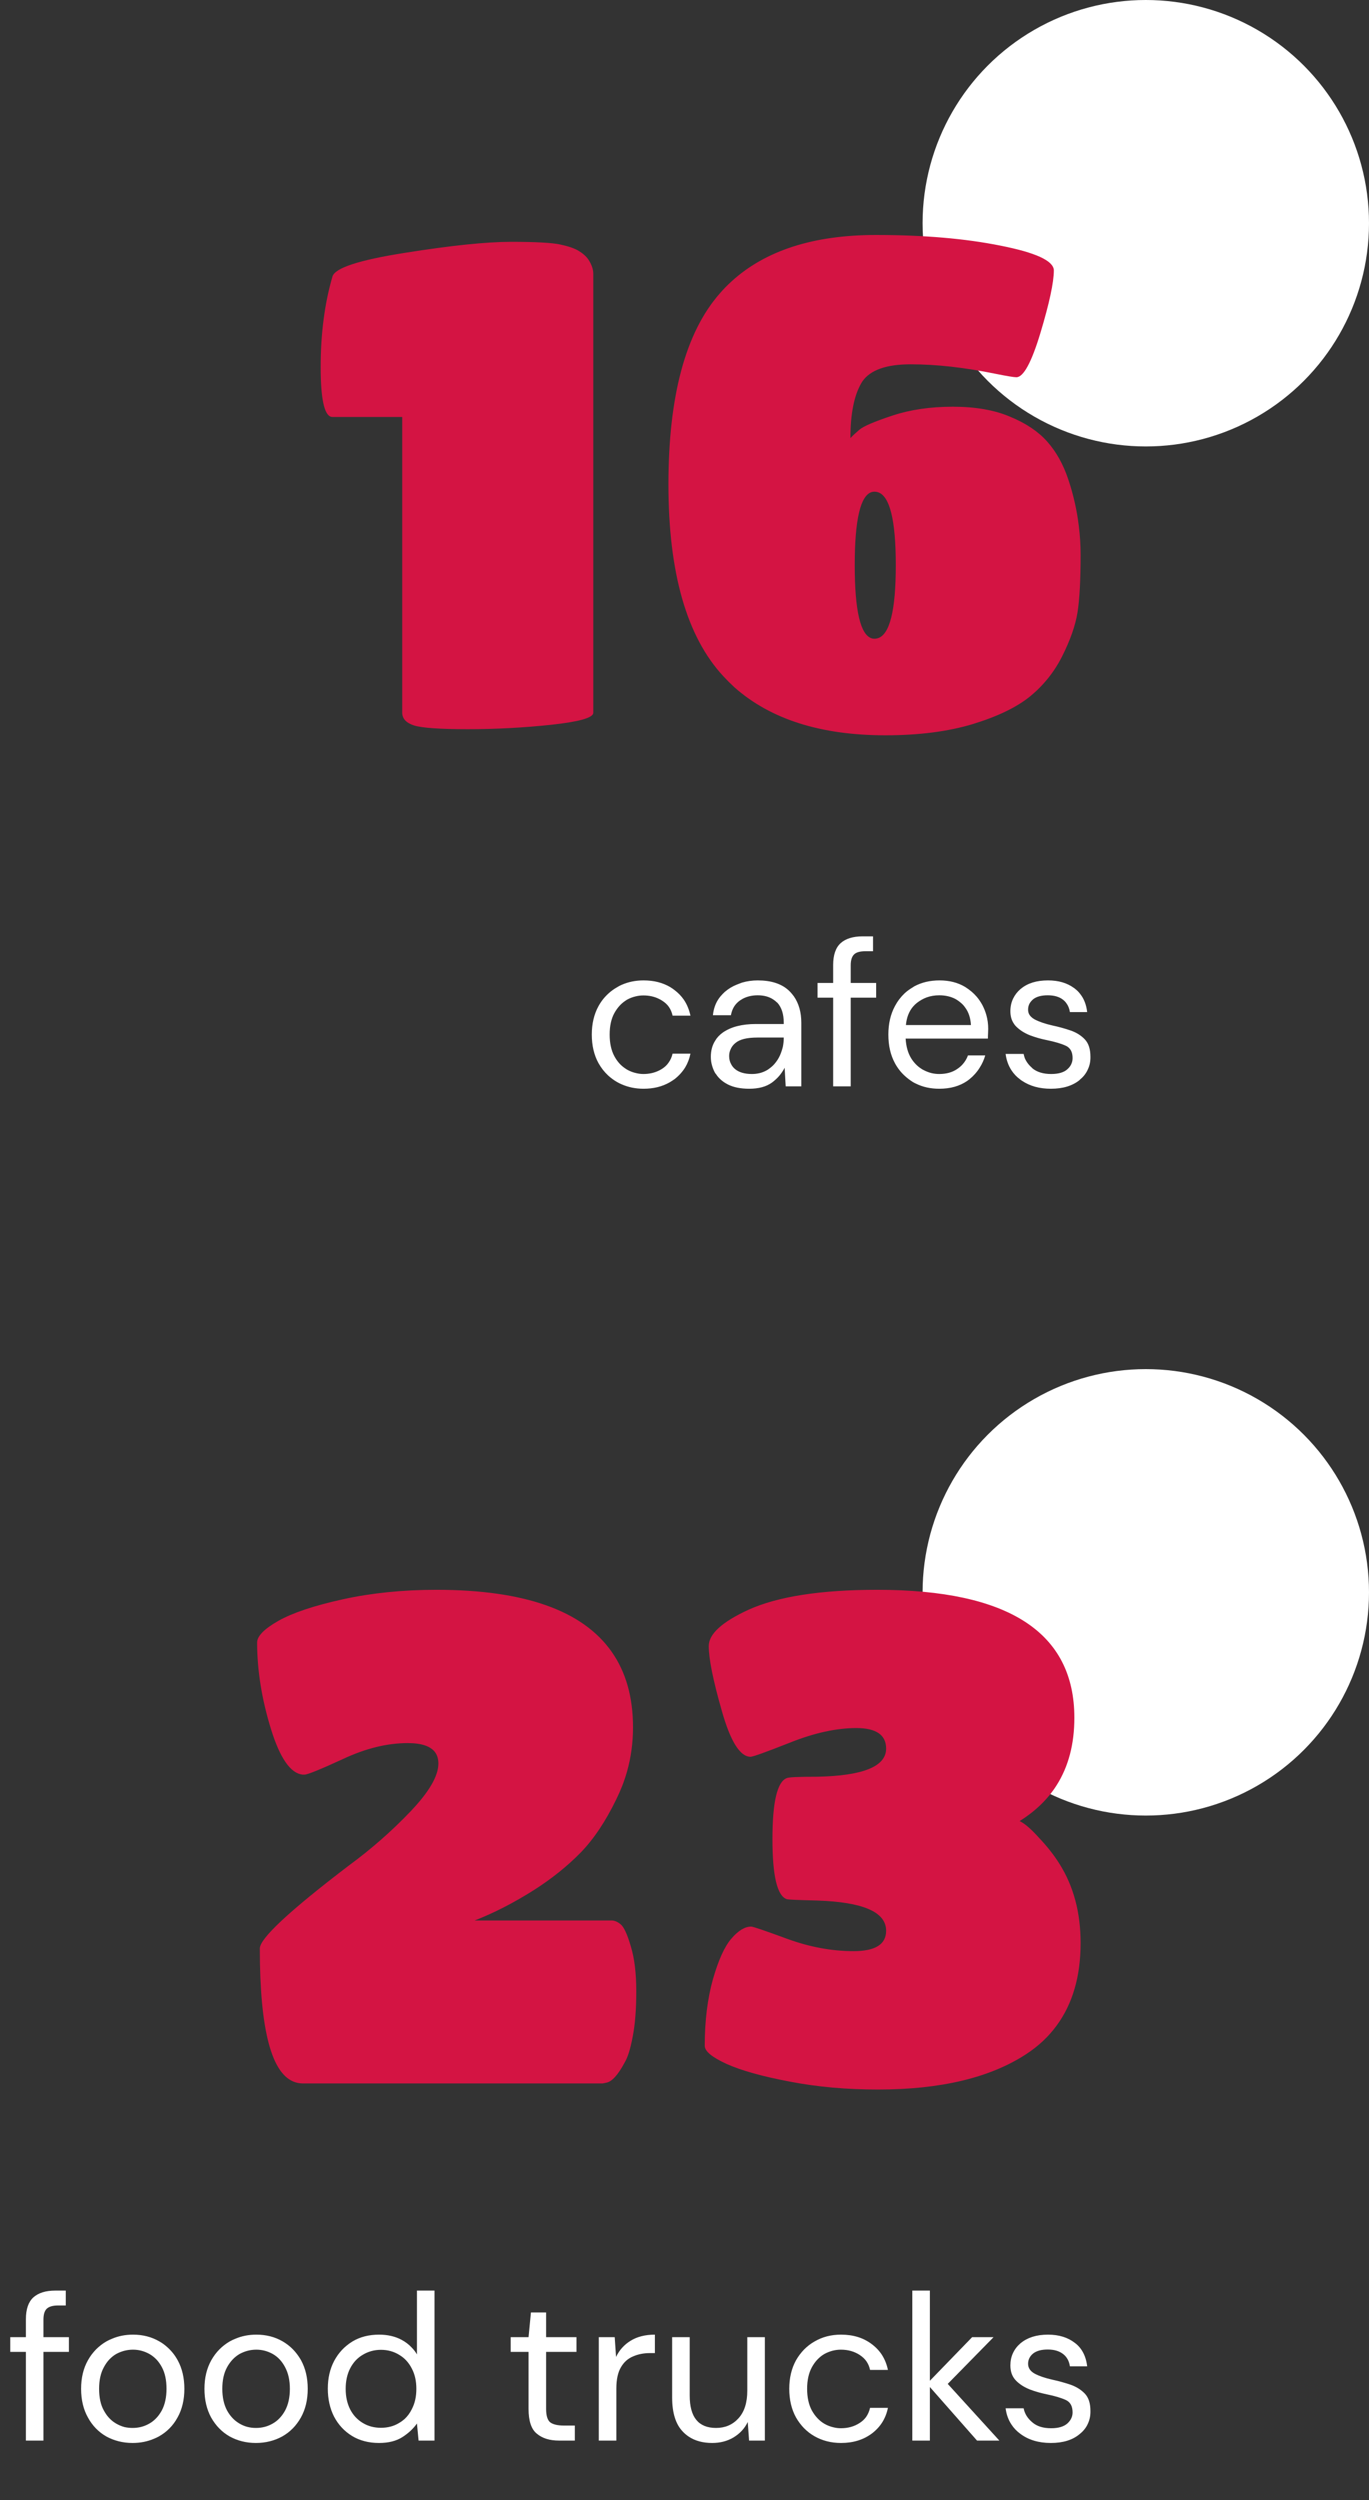 <svg width="92" height="168" viewBox="0 0 92 168" fill="none" xmlns="http://www.w3.org/2000/svg" xmlns:xlink="http://www.w3.org/1999/xlink">
	<rect x="0" y="0" width="92" height="168" fill="#333333" stroke="none"/>
	<desc>
			Created with Pixso.
	</desc>
	<defs/>
	<circle id="Ellipse 1" cx="77" cy="15" r="15" fill="#FFFFFF" fill-opacity="1"/>
	<path id="16" d="M59.96 27.93Q58.18 28.52 57.76 28.87Q57.35 29.22 57.15 29.44Q57.15 27.01 57.88 25.75Q57.92 25.68 57.96 25.62Q58.76 24.48 61.2 24.48Q63.78 24.48 66.91 25.12Q68.06 25.35 68.3 25.35Q69.02 25.35 69.92 22.37Q70.82 19.37 70.82 18.18Q70.82 18.16 70.82 18.14Q70.75 17.2 67.25 16.51Q63.69 15.79 58.86 15.79Q52.58 15.79 49.16 18.91Q48.74 19.29 48.37 19.72Q44.92 23.65 44.92 32.55Q44.92 41.45 48.6 45.43Q48.96 45.82 49.35 46.18Q52.99 49.41 59.5 49.41Q62.86 49.41 65.36 48.66Q67.88 47.89 69.23 46.79Q69.72 46.39 70.14 45.92Q70.88 45.1 71.39 44.08Q72.2 42.46 72.41 41.16Q72.62 39.84 72.62 37.27Q72.62 36.31 72.5 35.36Q72.31 33.76 71.79 32.21Q71.28 30.69 70.38 29.68Q69.49 28.67 67.9 28.01Q66.32 27.33 64.04 27.33Q61.76 27.33 59.96 27.93ZM39.87 47.91Q39.87 47.9 39.87 47.89L39.87 18.4Q39.87 17.94 39.54 17.44Q39.31 17.11 38.89 16.86Q38.49 16.61 37.65 16.43Q36.82 16.25 34.34 16.25Q31.86 16.25 27.21 16.99Q22.57 17.72 22.34 18.59Q21.55 21.3 21.55 24.66Q21.55 27.84 22.26 28.01Q22.3 28.02 22.34 28.02L27.03 28.02L27.03 47.89Q27.03 48.05 27.09 48.19Q27.24 48.56 27.83 48.75Q28.64 49 31.44 49Q34.25 49 37.06 48.7Q39.83 48.4 39.87 47.91ZM58.6 33.06Q58.68 33.04 58.77 33.04Q58.88 33.04 58.98 33.07Q60.2 33.42 60.2 37.98Q60.2 42.54 58.98 42.89Q58.88 42.92 58.77 42.92Q58.68 42.92 58.6 42.9Q57.44 42.58 57.44 37.98Q57.44 33.37 58.6 33.06Z" fill="#D41443" fill-opacity="1" fill-rule="evenodd"/>
	<path id="cafes" d="M55.99 67.04L55.99 73L57.17 73L57.17 67.04L58.88 67.04L58.88 66.05L57.17 66.05L57.17 64.87Q57.17 64.36 57.39 64.14Q57.61 63.92 58.15 63.92L58.67 63.92L58.67 62.92L57.97 62.92Q57 62.92 56.49 63.38L56.49 63.38Q55.99 63.84 55.99 64.85L55.99 66.05L54.94 66.05L54.94 67.04L55.99 67.04ZM41.77 72.86Q42.45 73.16 43.25 73.16Q44.25 73.16 45 72.73Q45.17 72.63 45.34 72.51Q45.78 72.16 46.05 71.72Q46.3 71.3 46.4 70.8L45.2 70.8Q45.12 71.15 44.92 71.42Q44.76 71.65 44.51 71.81Q44.42 71.87 44.32 71.92Q43.84 72.17 43.24 72.17Q42.99 72.17 42.75 72.11Q42.43 72.04 42.13 71.87Q42.07 71.83 42.01 71.79Q41.57 71.5 41.29 70.98Q40.97 70.39 40.97 69.52Q40.97 68.65 41.29 68.07Q41.58 67.55 42.01 67.26Q42.07 67.22 42.13 67.18Q42.42 67.02 42.73 66.95Q42.98 66.89 43.24 66.89Q43.83 66.89 44.3 67.13Q44.41 67.18 44.51 67.25Q44.78 67.42 44.95 67.66Q45.13 67.92 45.2 68.25L46.4 68.25Q46.27 67.64 45.95 67.17Q45.7 66.81 45.33 66.53Q45.19 66.42 45.04 66.33Q44.28 65.88 43.25 65.88Q42.45 65.88 41.77 66.18Q41.61 66.25 41.47 66.34Q41.15 66.52 40.89 66.76Q40.49 67.12 40.22 67.61Q39.77 68.43 39.77 69.52Q39.77 70.62 40.22 71.44Q40.49 71.92 40.87 72.27Q41.14 72.52 41.47 72.71Q41.61 72.79 41.77 72.86ZM48.91 72.87Q49.48 73.16 50.35 73.16Q51.3 73.16 51.87 72.75Q52.32 72.42 52.59 71.99Q52.67 71.87 52.73 71.75L52.8 73L53.85 73L53.85 68.73Q53.85 67.67 53.35 66.95Q53.24 66.8 53.11 66.66Q53.06 66.61 53.01 66.56Q52.28 65.88 50.92 65.88Q50.37 65.88 49.86 66.03Q49.69 66.09 49.52 66.16Q49.07 66.34 48.71 66.65Q48.56 66.79 48.42 66.95Q48.33 67.06 48.26 67.17Q47.97 67.62 47.91 68.22L49.12 68.22Q49.2 67.77 49.46 67.47Q49.58 67.33 49.74 67.22Q49.83 67.16 49.92 67.11Q50.36 66.88 50.92 66.88Q51.56 66.88 51.99 67.18Q52.1 67.25 52.2 67.35Q52.22 67.36 52.24 67.38Q52.67 67.85 52.67 68.73L52.67 68.81L50.8 68.81Q49.4 68.81 48.58 69.38Q48.24 69.62 48.05 69.95Q47.77 70.4 47.77 71.02Q47.77 71.34 47.86 71.63Q47.93 71.87 48.05 72.09Q48.08 72.14 48.12 72.18Q48.39 72.6 48.91 72.87ZM61.56 72.82Q62.25 73.16 63.12 73.16Q64.23 73.16 64.99 72.64Q65.06 72.59 65.14 72.53Q65.57 72.18 65.84 71.74Q66.08 71.37 66.21 70.92L65.05 70.92Q64.92 71.27 64.69 71.52Q64.53 71.7 64.33 71.83Q63.84 72.17 63.12 72.17Q62.85 72.17 62.6 72.11Q62.32 72.04 62.06 71.9Q61.99 71.87 61.92 71.82Q61.51 71.56 61.23 71.11Q60.91 70.59 60.86 69.79L66.39 69.79Q66.39 69.59 66.4 69.44Q66.41 69.29 66.41 69.13Q66.41 68.64 66.28 68.19Q66.18 67.85 66.02 67.54Q65.85 67.23 65.64 66.98Q65.32 66.61 64.89 66.34Q64.87 66.33 64.86 66.32Q64.13 65.88 63.14 65.88Q62.18 65.88 61.44 66.28Q61.39 66.31 61.35 66.34Q61.04 66.52 60.79 66.75Q60.4 67.12 60.14 67.61Q59.7 68.43 59.7 69.52Q59.7 70.63 60.14 71.44Q60.41 71.94 60.81 72.3Q61.06 72.53 61.35 72.71Q61.45 72.77 61.56 72.82ZM68.69 72.63Q69.48 73.16 70.62 73.16Q71.85 73.16 72.57 72.56Q72.57 72.56 72.57 72.55Q72.94 72.25 73.11 71.85Q73.29 71.47 73.28 71.01Q73.28 70.25 72.91 69.85Q72.9 69.85 72.9 69.84Q72.53 69.45 71.96 69.25Q71.38 69.05 70.73 68.91Q69.98 68.74 69.53 68.5Q69.24 68.34 69.14 68.11Q69.09 67.99 69.09 67.84Q69.09 67.63 69.18 67.45Q69.27 67.28 69.44 67.14Q69.78 66.88 70.41 66.88Q71.06 66.88 71.44 67.18Q71.57 67.28 71.66 67.41Q71.85 67.66 71.9 68.01L73.06 68.01Q72.98 67.28 72.59 66.79Q72.44 66.59 72.24 66.44Q72.2 66.4 72.16 66.38Q71.47 65.88 70.43 65.88Q69.28 65.88 68.61 66.44Q68.6 66.45 68.58 66.46Q68.26 66.74 68.09 67.09Q67.9 67.48 67.9 67.95Q67.9 68.44 68.13 68.78Q68.19 68.88 68.28 68.97Q68.66 69.35 69.22 69.57Q69.78 69.78 70.34 69.89Q71.17 70.06 71.62 70.27Q71.76 70.33 71.86 70.44Q72.08 70.67 72.08 71.1Q72.08 71.27 72.03 71.41Q71.95 71.66 71.73 71.85Q71.38 72.17 70.64 72.17Q69.84 72.17 69.37 71.78Q69.37 71.77 69.37 71.77Q69.03 71.48 68.87 71.11Q68.82 70.97 68.79 70.82L67.58 70.82Q67.66 71.45 67.98 71.93Q68.2 72.27 68.55 72.53Q68.62 72.59 68.69 72.63ZM62.28 67.02Q62.67 66.88 63.12 66.88Q63.72 66.88 64.19 67.12Q64.41 67.24 64.6 67.41Q64.75 67.54 64.86 67.7Q65.21 68.17 65.25 68.88L60.88 68.88Q60.95 68.12 61.36 67.64Q61.48 67.5 61.62 67.39Q61.93 67.15 62.28 67.02ZM51.49 71.94Q51.07 72.17 50.53 72.17Q49.8 72.17 49.4 71.84Q49.23 71.7 49.14 71.52Q49 71.28 49 70.96Q49 70.73 49.09 70.53Q49.19 70.27 49.43 70.08Q49.86 69.72 50.89 69.72L52.67 69.72L52.67 69.73Q52.67 70.04 52.61 70.34Q52.54 70.63 52.42 70.91Q52.27 71.24 52.04 71.5Q51.88 71.68 51.68 71.82Q51.59 71.89 51.49 71.94Z" fill="#FFFFFF" fill-opacity="1" fill-rule="evenodd"/>
	<circle id="Ellipse 2" cx="77" cy="107" r="15" fill="#FFFFFF" fill-opacity="1"/>
	<path id="23" d="M20.33 119.25Q20.39 119.25 20.46 119.25Q20.77 119.25 23.05 118.2Q25.33 117.13 27.4 117.13Q28.83 117.13 29.27 117.79Q29.46 118.08 29.46 118.51Q29.46 119.76 27.58 121.73Q25.69 123.71 23.44 125.36Q17.46 129.92 17.46 130.93Q17.46 139.16 19.84 139.92Q20.09 140 20.36 140L40.5 140L40.74 139.95C41.11 139.89 41.52 139.45 41.97 138.61C42.19 138.25 42.37 137.66 42.52 136.85C42.68 136.03 42.76 135.02 42.76 133.81Q42.76 131.99 42.39 130.78C42.15 129.96 41.92 129.47 41.7 129.3C41.49 129.13 41.29 129.05 41.11 129.05L31.9 129.05C33.16 128.56 34.48 127.89 35.86 127.02Q37.65 125.88 38.99 124.52C39.88 123.61 40.69 122.41 41.42 120.9Q41.86 120.01 42.13 119.07Q42.54 117.63 42.54 116.07Q42.54 113.04 41.11 111Q38.19 106.83 29.33 106.83Q25.93 106.83 23.03 107.47Q20.13 108.11 18.7 108.92Q17.28 109.73 17.28 110.37C17.28 112.24 17.59 114.19 18.22 116.22Q19.12 119.11 20.33 119.25ZM71.01 119.96Q72.2 118.08 72.2 115.43C72.2 109.7 67.79 106.83 58.95 106.83C55.15 106.83 52.27 107.28 50.3 108.17C48.52 108.99 47.63 109.8 47.63 110.61C47.63 111.46 47.92 112.92 48.51 114.97C49.09 117.03 49.74 118.05 50.44 118.05C50.6 118.05 51.49 117.73 53.11 117.09C54.74 116.44 56.22 116.12 57.55 116.12C58.88 116.12 59.55 116.58 59.55 117.5C59.55 118.7 58 119.33 54.91 119.39C53.68 119.39 53 119.42 52.88 119.48C52.23 119.72 51.91 121.09 51.91 123.58C51.91 126.06 52.23 127.41 52.88 127.62C53 127.65 53.68 127.68 54.91 127.71C58 127.81 59.55 128.48 59.55 129.74C59.55 130.66 58.82 131.11 57.36 131.11C55.91 131.11 54.43 130.84 52.92 130.29C51.42 129.74 50.61 129.46 50.48 129.46C50.06 129.46 49.61 129.73 49.15 130.27C48.69 130.8 48.28 131.71 47.91 133C47.55 134.29 47.36 135.78 47.36 137.47C47.36 137.84 47.85 138.24 48.83 138.69C49.81 139.13 51.23 139.53 53.09 139.88C54.95 140.24 56.92 140.41 59 140.41Q65.34 140.41 68.98 138.02Q70.2 137.22 71.01 136.11Q72.62 133.92 72.62 130.56C72.62 128.51 72.14 126.73 71.19 125.23C70.82 124.64 70.36 124.06 69.82 123.49C69.29 122.9 68.86 122.53 68.52 122.37Q70.11 121.38 71.01 119.96Z" fill="#D41443" fill-opacity="1" fill-rule="evenodd"/>
	<path id="food trucks" d="M1.74 158.04L1.74 164L2.92 164L2.92 158.04L4.63 158.04L4.63 157.05L2.92 157.05L2.92 155.87C2.92 155.53 2.99 155.29 3.14 155.14C3.29 155 3.54 154.92 3.9 154.92L4.42 154.92L4.42 153.92L3.72 153.92Q2.75 153.92 2.24 154.38C1.91 154.68 1.74 155.17 1.74 155.85L1.74 157.05L0.69 157.05L0.69 158.04L1.74 158.04ZM23.66 163.69C24.17 164 24.78 164.16 25.47 164.16C26.11 164.16 26.63 164.03 27.05 163.76C27.47 163.49 27.79 163.18 28.02 162.85L28.13 164L29.2 164L29.2 153.92L28.02 153.92L28.02 158.21Q27.87 157.95 27.66 157.74Q27.38 157.44 26.99 157.23C26.56 157 26.05 156.88 25.48 156.88Q24.46 156.88 23.7 157.33Q23.68 157.34 23.67 157.35C23.15 157.67 22.75 158.1 22.46 158.64C22.17 159.19 22.03 159.81 22.03 160.51Q22.03 161.56 22.45 162.39C22.74 162.94 23.14 163.37 23.66 163.69ZM61.31 153.92L61.31 164L62.49 164L62.49 160.4L65.66 164L67.16 164L63.69 160.19L66.77 157.05L65.33 157.05L62.49 159.98L62.49 153.92L61.31 153.92ZM36.07 163.53Q36.62 164 37.57 164L38.63 164L38.63 162.99L37.9 162.99C37.46 162.99 37.14 162.91 36.96 162.76Q36.7 162.53 36.7 161.87L36.7 158.04L38.74 158.04L38.74 157.05L36.7 157.05L36.7 155.39L35.68 155.39L35.52 157.05L34.32 157.05L34.32 158.04L35.52 158.04L35.52 161.87C35.52 162.67 35.7 163.23 36.07 163.53ZM7.14 163.72C7.67 164.01 8.26 164.16 8.91 164.16Q9.68 164.16 10.34 163.88Q10.51 163.81 10.68 163.72C11.21 163.42 11.63 163 11.93 162.45Q12.39 161.63 12.39 160.52Q12.39 159.42 11.94 158.6Q11.66 158.09 11.24 157.72Q11 157.5 10.7 157.33C10.18 157.03 9.59 156.88 8.94 156.88Q8.17 156.88 7.52 157.16Q7.34 157.23 7.16 157.33C6.64 157.63 6.22 158.05 5.91 158.6Q5.45 159.42 5.45 160.52Q5.45 161.63 5.91 162.45C6.21 163 6.62 163.42 7.14 163.72ZM15.43 163.72C15.96 164.01 16.54 164.16 17.2 164.16C17.85 164.16 18.44 164.01 18.97 163.72C19.5 163.42 19.91 163 20.22 162.45Q20.68 161.63 20.68 160.52Q20.68 159.42 20.23 158.6Q19.94 158.09 19.53 157.72Q19.28 157.5 18.99 157.33C18.47 157.03 17.88 156.88 17.23 156.88Q16.46 156.88 15.81 157.16Q15.63 157.23 15.45 157.33C14.93 157.63 14.51 158.05 14.2 158.6Q13.74 159.42 13.74 160.52Q13.74 161.63 14.19 162.45C14.5 163 14.91 163.42 15.43 163.72ZM40.24 157.05L40.24 164L41.42 164L41.42 160.5Q41.42 159.59 41.73 159.07C41.93 158.72 42.21 158.48 42.55 158.34C42.9 158.19 43.27 158.12 43.68 158.12L44.01 158.12L44.01 156.88C43.36 156.88 42.82 157.02 42.38 157.29C41.94 157.56 41.62 157.92 41.4 158.38L41.31 157.05L40.24 157.05ZM54.74 163.71C55.27 164.01 55.86 164.16 56.52 164.16C57.35 164.16 58.04 163.94 58.61 163.51C59.18 163.07 59.53 162.5 59.67 161.8L58.47 161.8Q58.39 162.15 58.2 162.42Q58.03 162.65 57.78 162.81C57.42 163.05 56.99 163.17 56.51 163.17Q56.26 163.17 56.02 163.11Q55.7 163.04 55.4 162.87C55.06 162.67 54.78 162.37 54.56 161.98C54.35 161.59 54.24 161.1 54.24 160.52C54.24 159.94 54.35 159.46 54.56 159.07C54.78 158.67 55.06 158.38 55.4 158.18C55.75 157.99 56.12 157.89 56.51 157.89C56.99 157.89 57.42 158.01 57.78 158.25C58.15 158.49 58.38 158.82 58.47 159.25L59.67 159.25C59.52 158.53 59.17 157.96 58.6 157.53C58.04 157.1 57.35 156.88 56.52 156.88C55.86 156.88 55.27 157.03 54.74 157.34C54.21 157.64 53.8 158.07 53.49 158.61C53.19 159.16 53.04 159.8 53.04 160.52C53.04 161.25 53.19 161.89 53.49 162.44C53.8 162.98 54.21 163.41 54.74 163.71ZM68.55 163.53C69.1 163.95 69.79 164.16 70.62 164.16C71.44 164.16 72.09 163.96 72.57 163.55Q72.94 163.25 73.11 162.86Q73.29 162.47 73.28 162.01C73.28 161.5 73.16 161.12 72.91 160.85C72.66 160.59 72.35 160.39 71.96 160.25C71.57 160.12 71.16 160 70.73 159.91C70.23 159.8 69.83 159.66 69.53 159.5C69.24 159.34 69.09 159.12 69.09 158.84C69.09 158.56 69.21 158.32 69.44 158.14Q69.78 157.88 70.41 157.88C70.84 157.88 71.18 157.98 71.44 158.18C71.7 158.38 71.85 158.66 71.9 159.01L73.06 159.01Q72.98 158.28 72.59 157.78Q72.44 157.59 72.24 157.44C71.77 157.07 71.16 156.88 70.43 156.88C69.65 156.88 69.04 157.08 68.58 157.46C68.13 157.85 67.9 158.35 67.9 158.95C67.9 159.38 68.03 159.72 68.28 159.97C68.53 160.23 68.85 160.42 69.22 160.57C69.59 160.71 69.97 160.81 70.34 160.89Q71.17 161.06 71.62 161.27C71.93 161.41 72.08 161.69 72.08 162.11C72.08 162.39 71.96 162.64 71.73 162.85C71.49 163.06 71.13 163.17 70.64 163.17C70.1 163.17 69.68 163.04 69.37 162.77C69.05 162.5 68.86 162.19 68.79 161.83L67.58 161.83Q67.66 162.46 67.98 162.93Q68.2 163.27 68.55 163.53ZM46.28 163.73Q46.92 164.16 47.86 164.16C48.39 164.16 48.87 164.04 49.29 163.79C49.72 163.53 50.04 163.19 50.25 162.75L50.34 164L51.4 164L51.4 157.05L50.22 157.05L50.22 160.65Q50.22 161.85 49.63 162.5C49.23 162.94 48.73 163.15 48.12 163.15C46.94 163.15 46.35 162.43 46.35 160.98L46.35 157.05L45.17 157.05L45.17 161.11Q45.17 162.67 45.9 163.41Q46.07 163.59 46.28 163.73ZM10.03 162.86C9.68 163.06 9.31 163.15 8.91 163.15Q8.63 163.15 8.36 163.09Q8.07 163.01 7.81 162.86Q7.77 162.84 7.73 162.81Q7.27 162.52 6.98 161.98C6.76 161.59 6.66 161.1 6.66 160.52Q6.66 159.65 6.98 159.07C7.19 158.67 7.47 158.38 7.81 158.18C8.16 157.99 8.54 157.89 8.94 157.89C9.33 157.89 9.7 157.99 10.04 158.18C10.39 158.38 10.67 158.67 10.88 159.07C11.09 159.46 11.19 159.94 11.19 160.52C11.19 161.1 11.08 161.59 10.87 161.98Q10.59 162.49 10.16 162.78Q10.1 162.82 10.03 162.86ZM18.32 162.86C17.97 163.06 17.6 163.15 17.2 163.15C16.8 163.15 16.44 163.06 16.1 162.86Q16.06 162.84 16.02 162.81Q15.56 162.52 15.26 161.98C15.05 161.59 14.94 161.1 14.94 160.52Q14.94 159.65 15.26 159.07C15.48 158.67 15.76 158.38 16.1 158.18C16.45 157.99 16.82 157.89 17.23 157.89C17.62 157.89 17.99 157.99 18.33 158.18C18.68 158.38 18.95 158.67 19.16 159.07C19.37 159.46 19.48 159.94 19.48 160.52C19.48 161.1 19.37 161.59 19.16 161.98Q18.88 162.49 18.45 162.78Q18.39 162.82 18.32 162.86ZM26.83 162.81C26.48 163.03 26.06 163.14 25.6 163.14C25.14 163.14 24.73 163.03 24.37 162.81C24.01 162.59 23.73 162.29 23.53 161.9C23.33 161.5 23.23 161.05 23.23 160.52C23.23 160 23.33 159.54 23.53 159.15C23.73 158.76 24.01 158.45 24.37 158.24C24.73 158.02 25.14 157.9 25.6 157.9C26.06 157.9 26.48 158.02 26.83 158.24C27.19 158.45 27.47 158.76 27.67 159.15C27.88 159.54 27.98 160 27.98 160.52C27.98 161.05 27.88 161.5 27.67 161.9Q27.48 162.28 27.19 162.55Q27.02 162.7 26.83 162.81Z" fill="#FFFFFF" fill-opacity="1" fill-rule="evenodd"/>
</svg>
